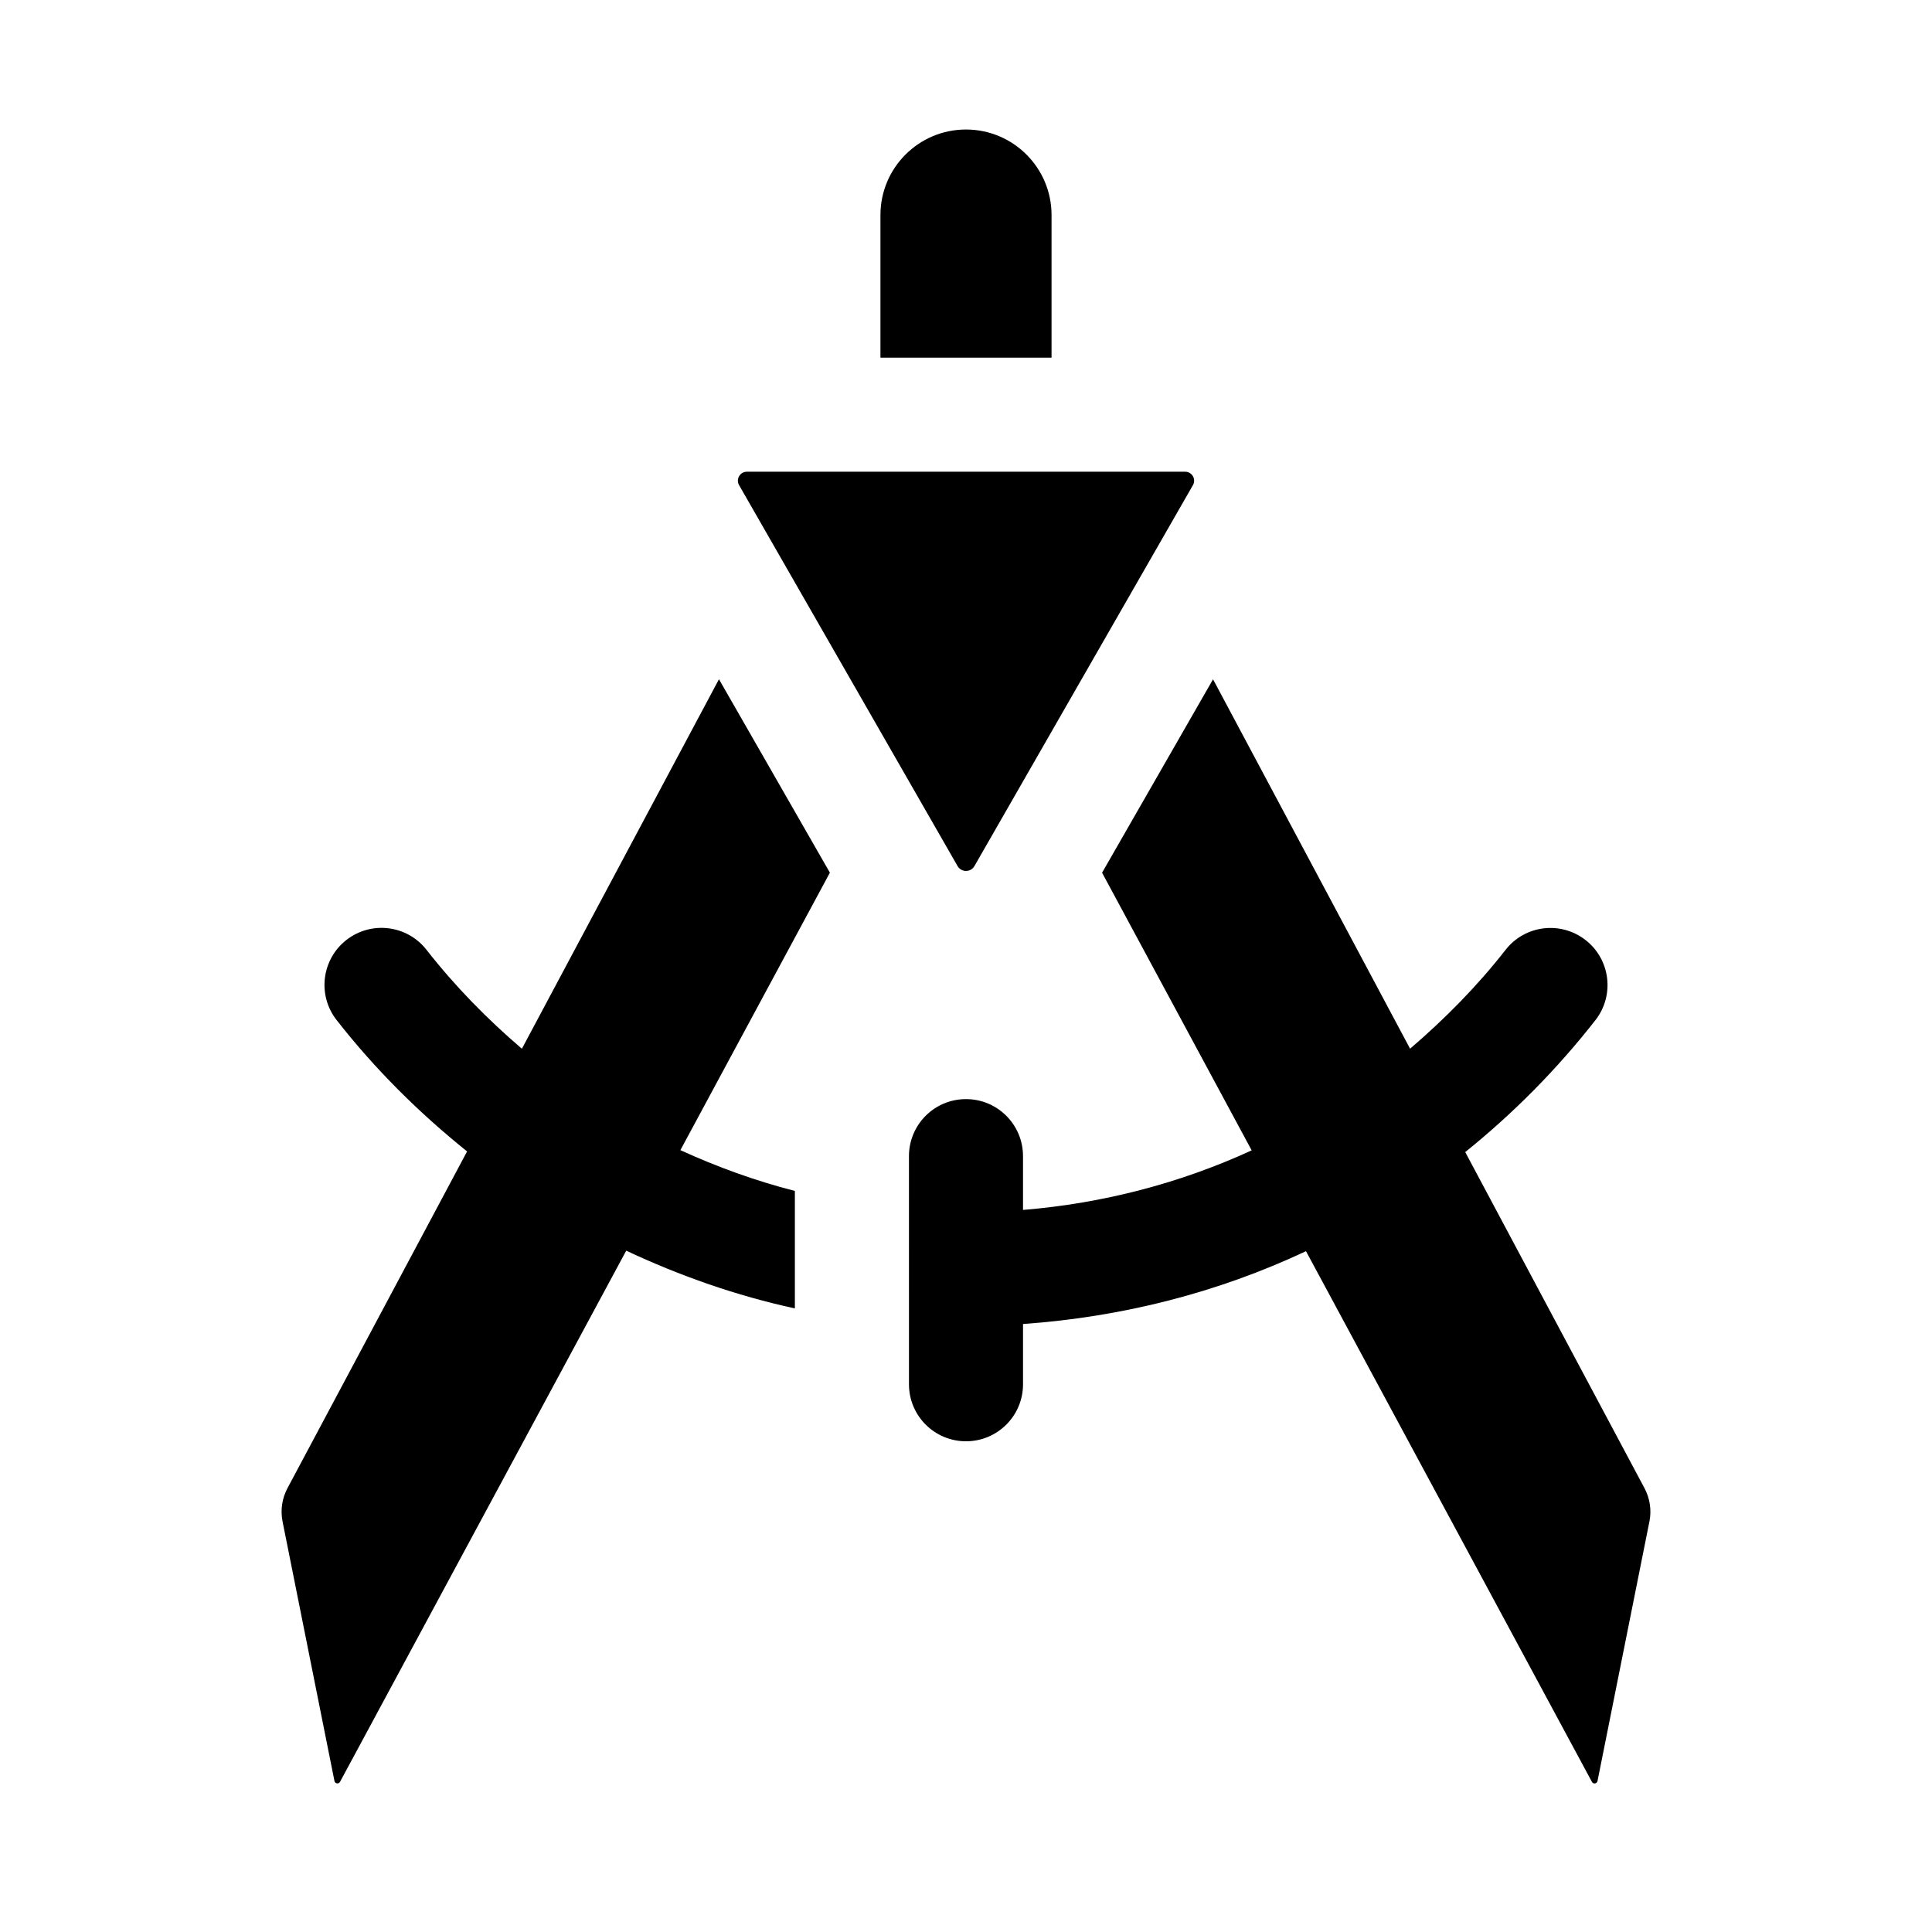 <?xml version="1.0" encoding="UTF-8"?>
<!-- Uploaded to: ICON Repo, www.svgrepo.com, Generator: ICON Repo Mixer Tools -->
<svg fill="#000000" width="800px" height="800px" version="1.1" viewBox="144 144 512 512" xmlns="http://www.w3.org/2000/svg">
 <g>
  <path d="m422.67 238.78h-45.344v-37.785c0-12.527 10.152-22.672 22.672-22.672s22.672 10.152 22.672 22.672z"/>
  <path d="m397.77 373.52-57.906-100.95c-0.906-1.59 0.242-3.559 2.074-3.559h116.13c1.832 0 2.984 1.969 2.07 3.559l-57.906 100.95c-0.988 1.715-3.477 1.715-4.465 0z"/>
  <path d="m581.11 547.23-13.754 68.762c-0.145 0.73-1.129 0.875-1.48 0.223l-75.777-140.64c-23.309 10.965-48.656 17.445-74.988 19.301v15.969c0 8.352-6.762 15.113-15.113 15.113s-15.113-6.762-15.113-15.113l-0.004-60.457c0-8.352 6.762-15.113 15.113-15.113 8.352 0 15.113 6.762 15.113 15.113v14.258c21.242-1.75 41.672-7.094 60.598-15.785l-39.645-73.582 29.406-51.258 52.219 97.898c9.133-7.836 17.699-16.465 25.293-26.184 5.125-6.574 14.594-7.766 21.227-2.602 6.57 5.141 7.734 14.637 2.602 21.211-10.27 13.129-21.871 24.801-34.508 34.965l47.52 89.098c1.434 2.707 1.898 5.824 1.293 8.828z"/>
  <path d="m363.93 375.27-39.621 73.531c9.758 4.457 19.879 8.133 30.34 10.812v31.129c-15.523-3.371-30.449-8.621-44.691-15.301l-75.844 140.76c-0.352 0.656-1.336 0.508-1.48-0.223l-13.754-68.762c-0.598-3.004-0.141-6.121 1.301-8.828l47.602-89.25c-12.641-10.148-24.324-21.695-34.586-34.824-5.141-6.574-3.969-16.07 2.602-21.215 6.609-5.144 16.086-3.969 21.227 2.606 7.602 9.723 16.137 18.402 25.281 26.219l52.227-97.922z"/>
 </g>
</svg>